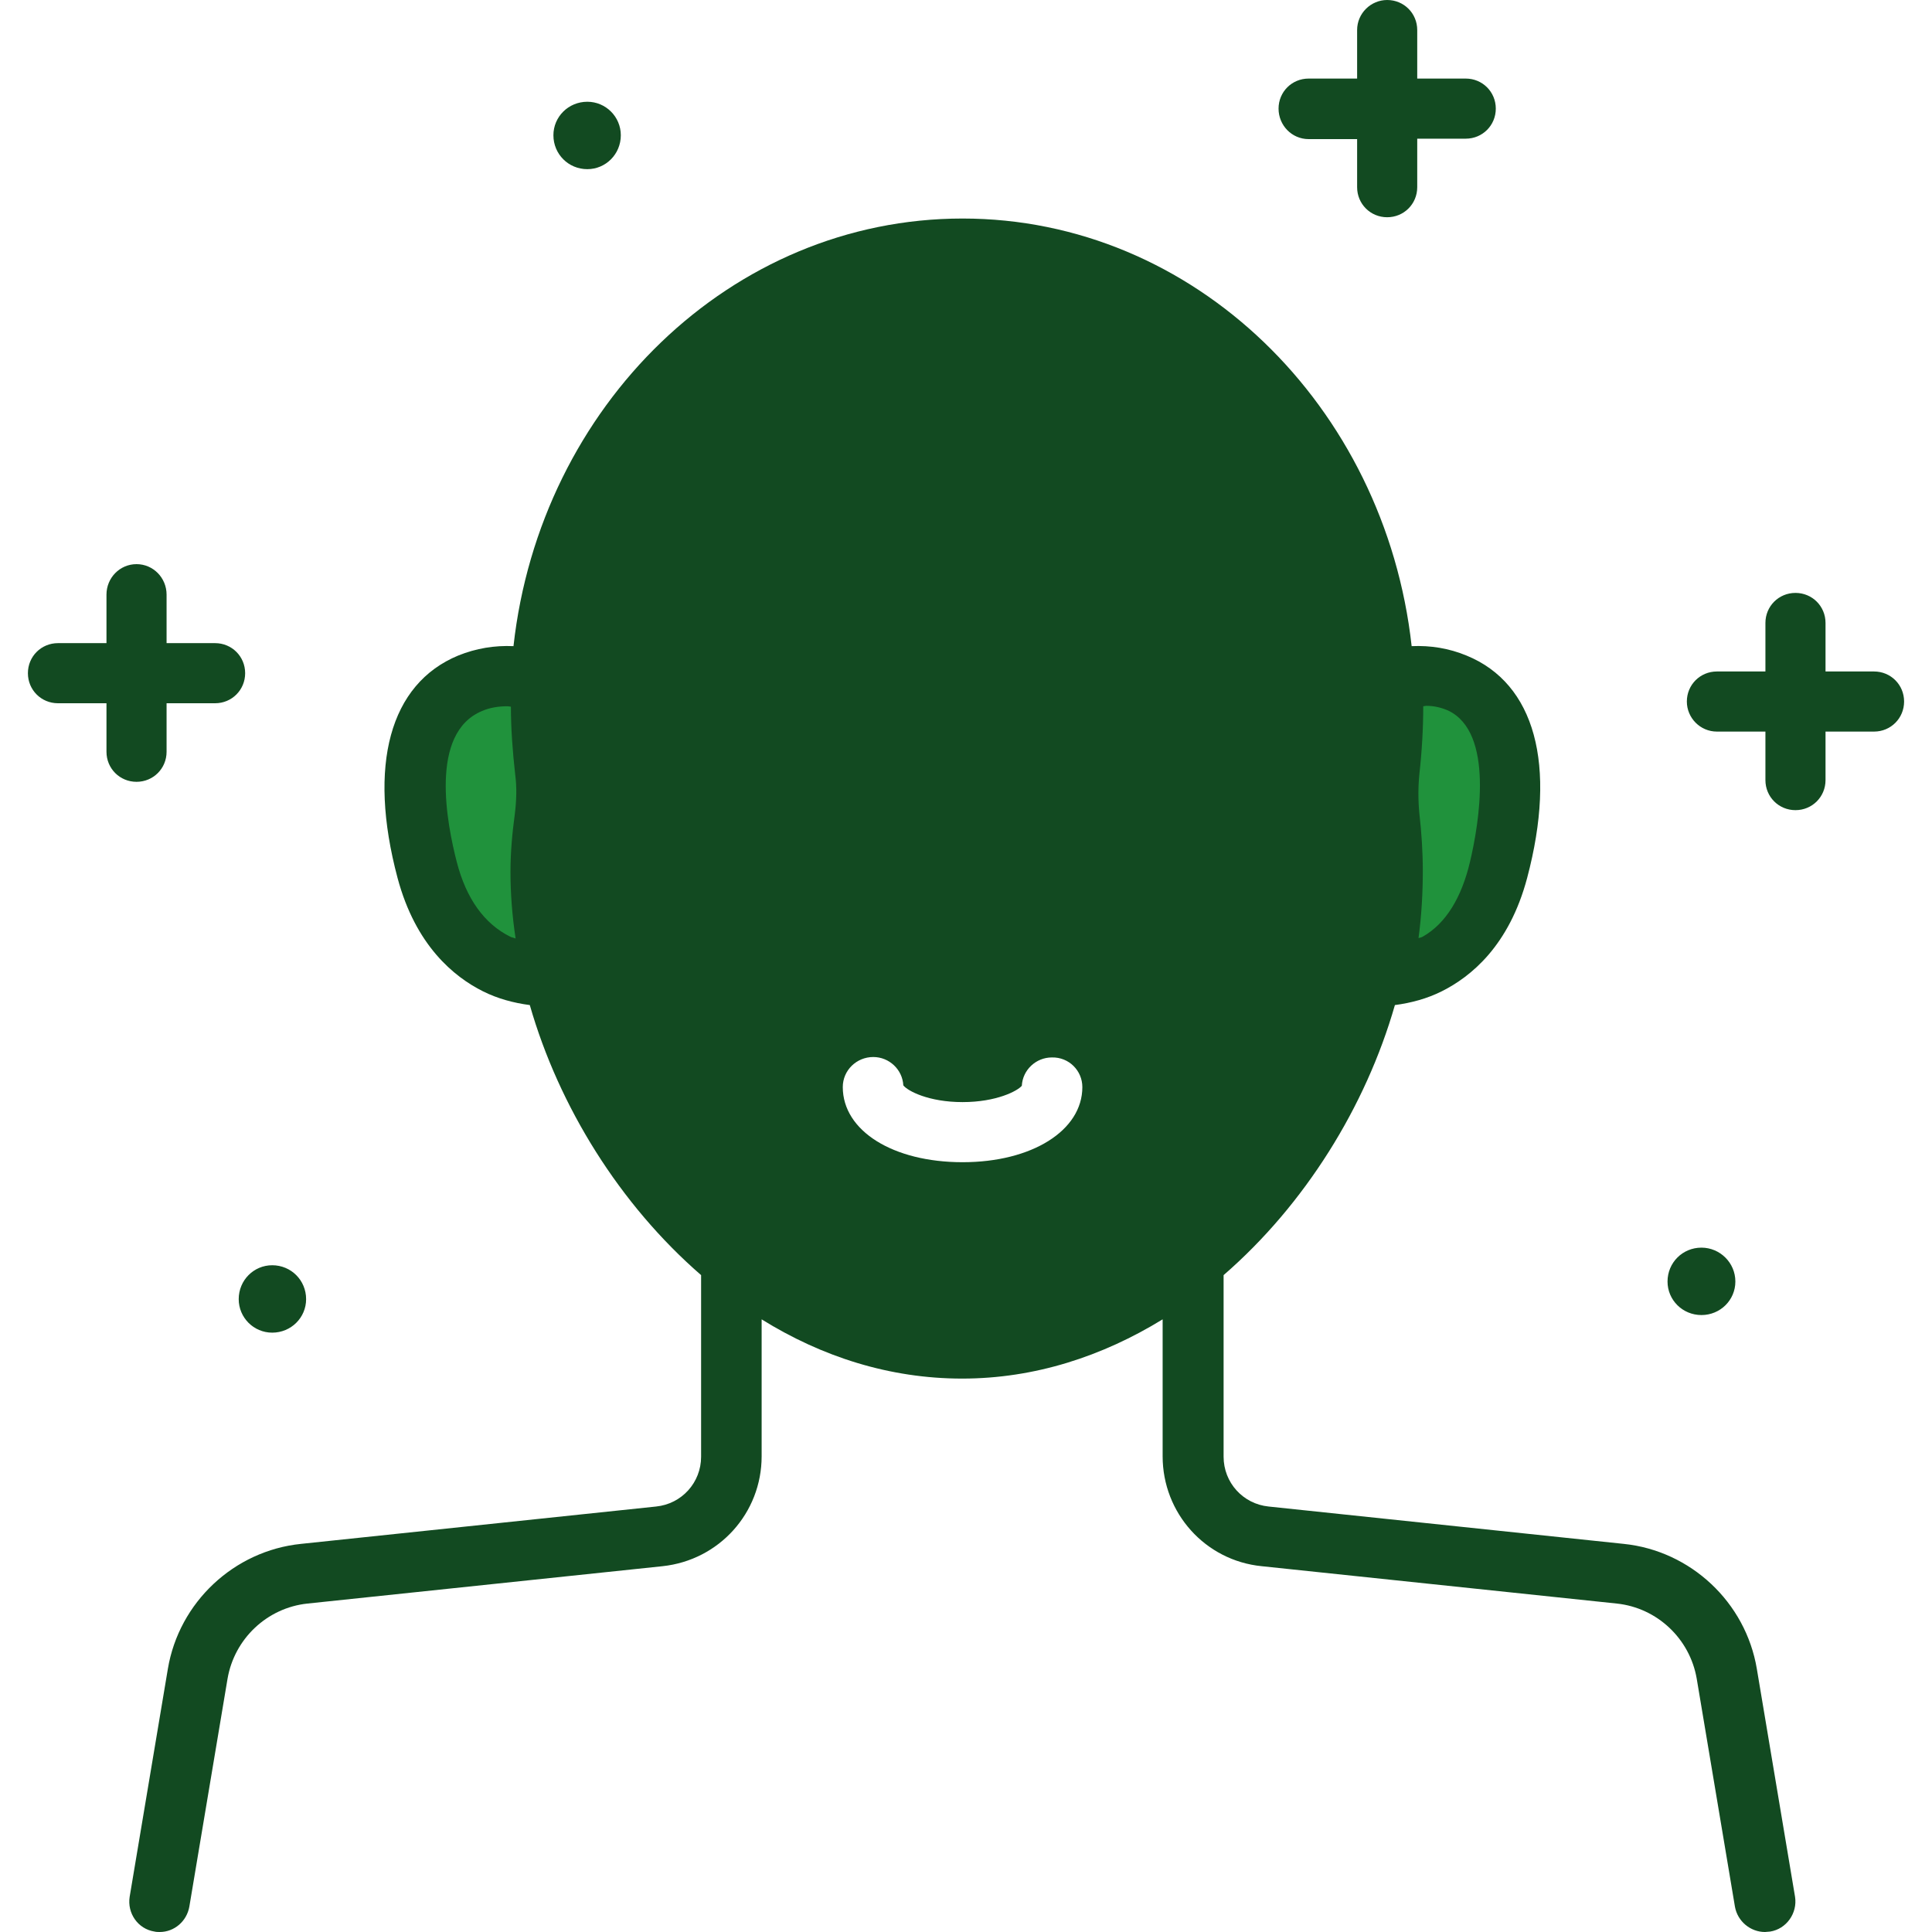 <svg xmlns="http://www.w3.org/2000/svg" fill="none" viewBox="0 0 450 450" height="450" width="450">
<g clip-path="url(#clip0_400_3921)">
<path fill="#20923C" d="M130.899 155C130.899 155 94.499 152.9 96.499 182.1C97.899 192.4 98.499 225.1 126.499 227.8L130.899 155Z"></path>
<path fill="#20923C" d="M317.5 155C317.5 155 353.9 152.9 351.9 182.1C350.5 192.4 349.9 225.1 321.9 227.8L317.5 155Z"></path>
<path fill="#124A21" d="M409.2 388.7C406.6 373.2 393.8 361.2 378.2 359.6L295.5 350.9C289.5 350.3 285 345.3 285 339.3V297C303.9 280.6 318.1 257.8 324.9 234.1C328.7 233.6 332.4 232.6 335.8 230.9C342.6 227.5 351.5 220.3 355.7 204.5C362.7 178.1 357.5 159.2 341.6 152.7C337.5 151 333.2 150.3 328.8 150.5C322.6 94.5 278.1 50.9 224.2 50.9C170.3 50.9 125.8 94.5 119.6 150.5C115.2 150.3 110.9 151 106.7 152.7C90.8 159.3 85.6 178.2 92.6 204.5C96.8 220.2 105.7 227.5 112.5 230.9C115.9 232.6 119.6 233.6 123.4 234.1C130.2 257.8 144.4 280.6 163.3 297V339.3C163.3 345.3 158.8 350.3 152.8 350.9L70.1 359.6C54.5 361.2 41.7 373.2 39.1 388.7L30.2 441.8C29.6 445.6 32.1 449.3 36 449.9C36.4 450 36.8 450 37.2 450C40.6 450 43.5 447.5 44.1 444.1L53 391C54.6 381.7 62.2 374.5 71.6 373.5L154.3 364.8C167.5 363.4 177.4 352.4 177.4 339.2V307.3C191.4 316 207.2 321.1 224.1 321.1C241 321.1 256.8 315.9 270.8 307.3V339.2C270.8 352.4 280.7 363.5 293.9 364.8L376.6 373.5C386 374.5 393.6 381.7 395.2 391L404.1 444.1C404.7 447.5 407.7 450 411.1 450C411.5 450 411.9 449.9 412.3 449.9C416.1 449.3 418.7 445.6 418.1 441.8L409.2 388.7ZM330.6 180.3C331.2 174.9 331.5 169.6 331.5 164.5C331.7 164.5 332 164.4 332.2 164.4C334 164.4 335.7 164.8 337.3 165.5C348.1 170.6 344.5 191.8 342.4 200.7C340.4 209.2 336.7 215.1 331.5 218.1C331.2 218.3 330.8 218.4 330.4 218.5C331.1 213.3 331.4 208 331.4 202.9C331.4 198.4 331.1 193.9 330.6 189.5C330.3 186.4 330.3 183.3 330.6 180.3ZM120.1 218.6C119.7 218.4 119.3 218.4 118.9 218.2C112.8 215.2 108.6 209.3 106.4 200.8C104.1 191.9 99.9 170.7 112.3 165.6C114.1 164.8 116.2 164.5 118.2 164.5C118.5 164.5 118.8 164.6 119 164.6C119 169.7 119.4 175.1 120 180.4C120.4 183.4 120.3 186.5 119.9 189.7C119.3 194.1 118.9 198.6 118.9 203.1C118.9 208.1 119.3 213.4 120.1 218.6ZM252.1 253.2C252.1 263.3 240.4 270.7 224.2 270.7C208 270.7 196.3 263.4 196.3 253.2C196.3 249.3 199.5 246.2 203.4 246.2C207.1 246.2 210.2 249.1 210.4 252.8C211.4 254.1 216.3 256.7 224.2 256.7C232.1 256.7 237 254.1 238 252.9C238.2 249.2 241.3 246.3 245 246.3C249 246.2 252.1 249.4 252.1 253.2ZM128.9 31.5C128.9 27.2 132.4 23.7 136.8 23.7C141.1 23.7 144.6 27.2 144.6 31.5C144.6 35.9 141.1 39.4 136.8 39.4C132.4 39.4 128.9 35.9 128.9 31.5ZM55.6 302.6C55.6 298.2 59.1 294.7 63.4 294.7C67.8 294.7 71.3 298.2 71.3 302.6C71.3 306.9 67.8 310.4 63.4 310.4C59.1 310.4 55.6 306.9 55.6 302.6ZM388.4 298.5C388.4 294.1 391.9 290.6 396.3 290.6C400.6 290.6 404.2 294.1 404.2 298.5C404.2 302.8 400.7 306.3 396.3 306.3C391.9 306.3 388.4 302.8 388.4 298.5ZM443.5 163.4C443.5 167.3 440.4 170.4 436.5 170.4H425.2V181.7C425.2 185.6 422.1 188.7 418.2 188.7C414.3 188.7 411.2 185.6 411.2 181.7V170.4H399.9C396 170.4 392.9 167.2 392.9 163.4C392.9 159.5 396 156.4 399.9 156.4H411.2V145.1C411.2 141.2 414.3 138.1 418.2 138.1C422.1 138.1 425.2 141.2 425.2 145.1V156.4H436.5C440.4 156.4 443.5 159.5 443.5 163.4ZM297.8 25.3C297.8 21.4 300.9 18.3 304.8 18.3H316.1V7C316.1 3.1 319.3 0 323.1 0C327 0 330.1 3.1 330.1 7V18.3H341.4C345.3 18.3 348.4 21.4 348.4 25.3C348.4 29.2 345.3 32.3 341.4 32.3H330.1V43.6C330.1 47.5 327 50.6 323.1 50.6C319.2 50.6 316.1 47.5 316.1 43.6V32.4H304.8C300.9 32.4 297.8 29.2 297.8 25.3ZM31.8 182.1C27.9 182.1 24.8 179 24.8 175.1V163.8H13.5C9.6 163.8 6.5 160.7 6.5 156.8C6.5 152.9 9.6 149.8 13.5 149.8H24.8V138.5C24.8 134.6 27.9 131.4 31.8 131.4C35.7 131.4 38.8 134.6 38.8 138.5V149.8H50.1C54 149.8 57.1 152.9 57.1 156.8C57.1 160.7 54 163.8 50.1 163.8H38.8V175.1C38.8 179 35.7 182.1 31.8 182.1Z"></path>
</g>
<defs>
<clipPath id="clip0_400_3921">
<rect fill="white" height="450" width="450"></rect>
</clipPath>
</defs>
</svg>
